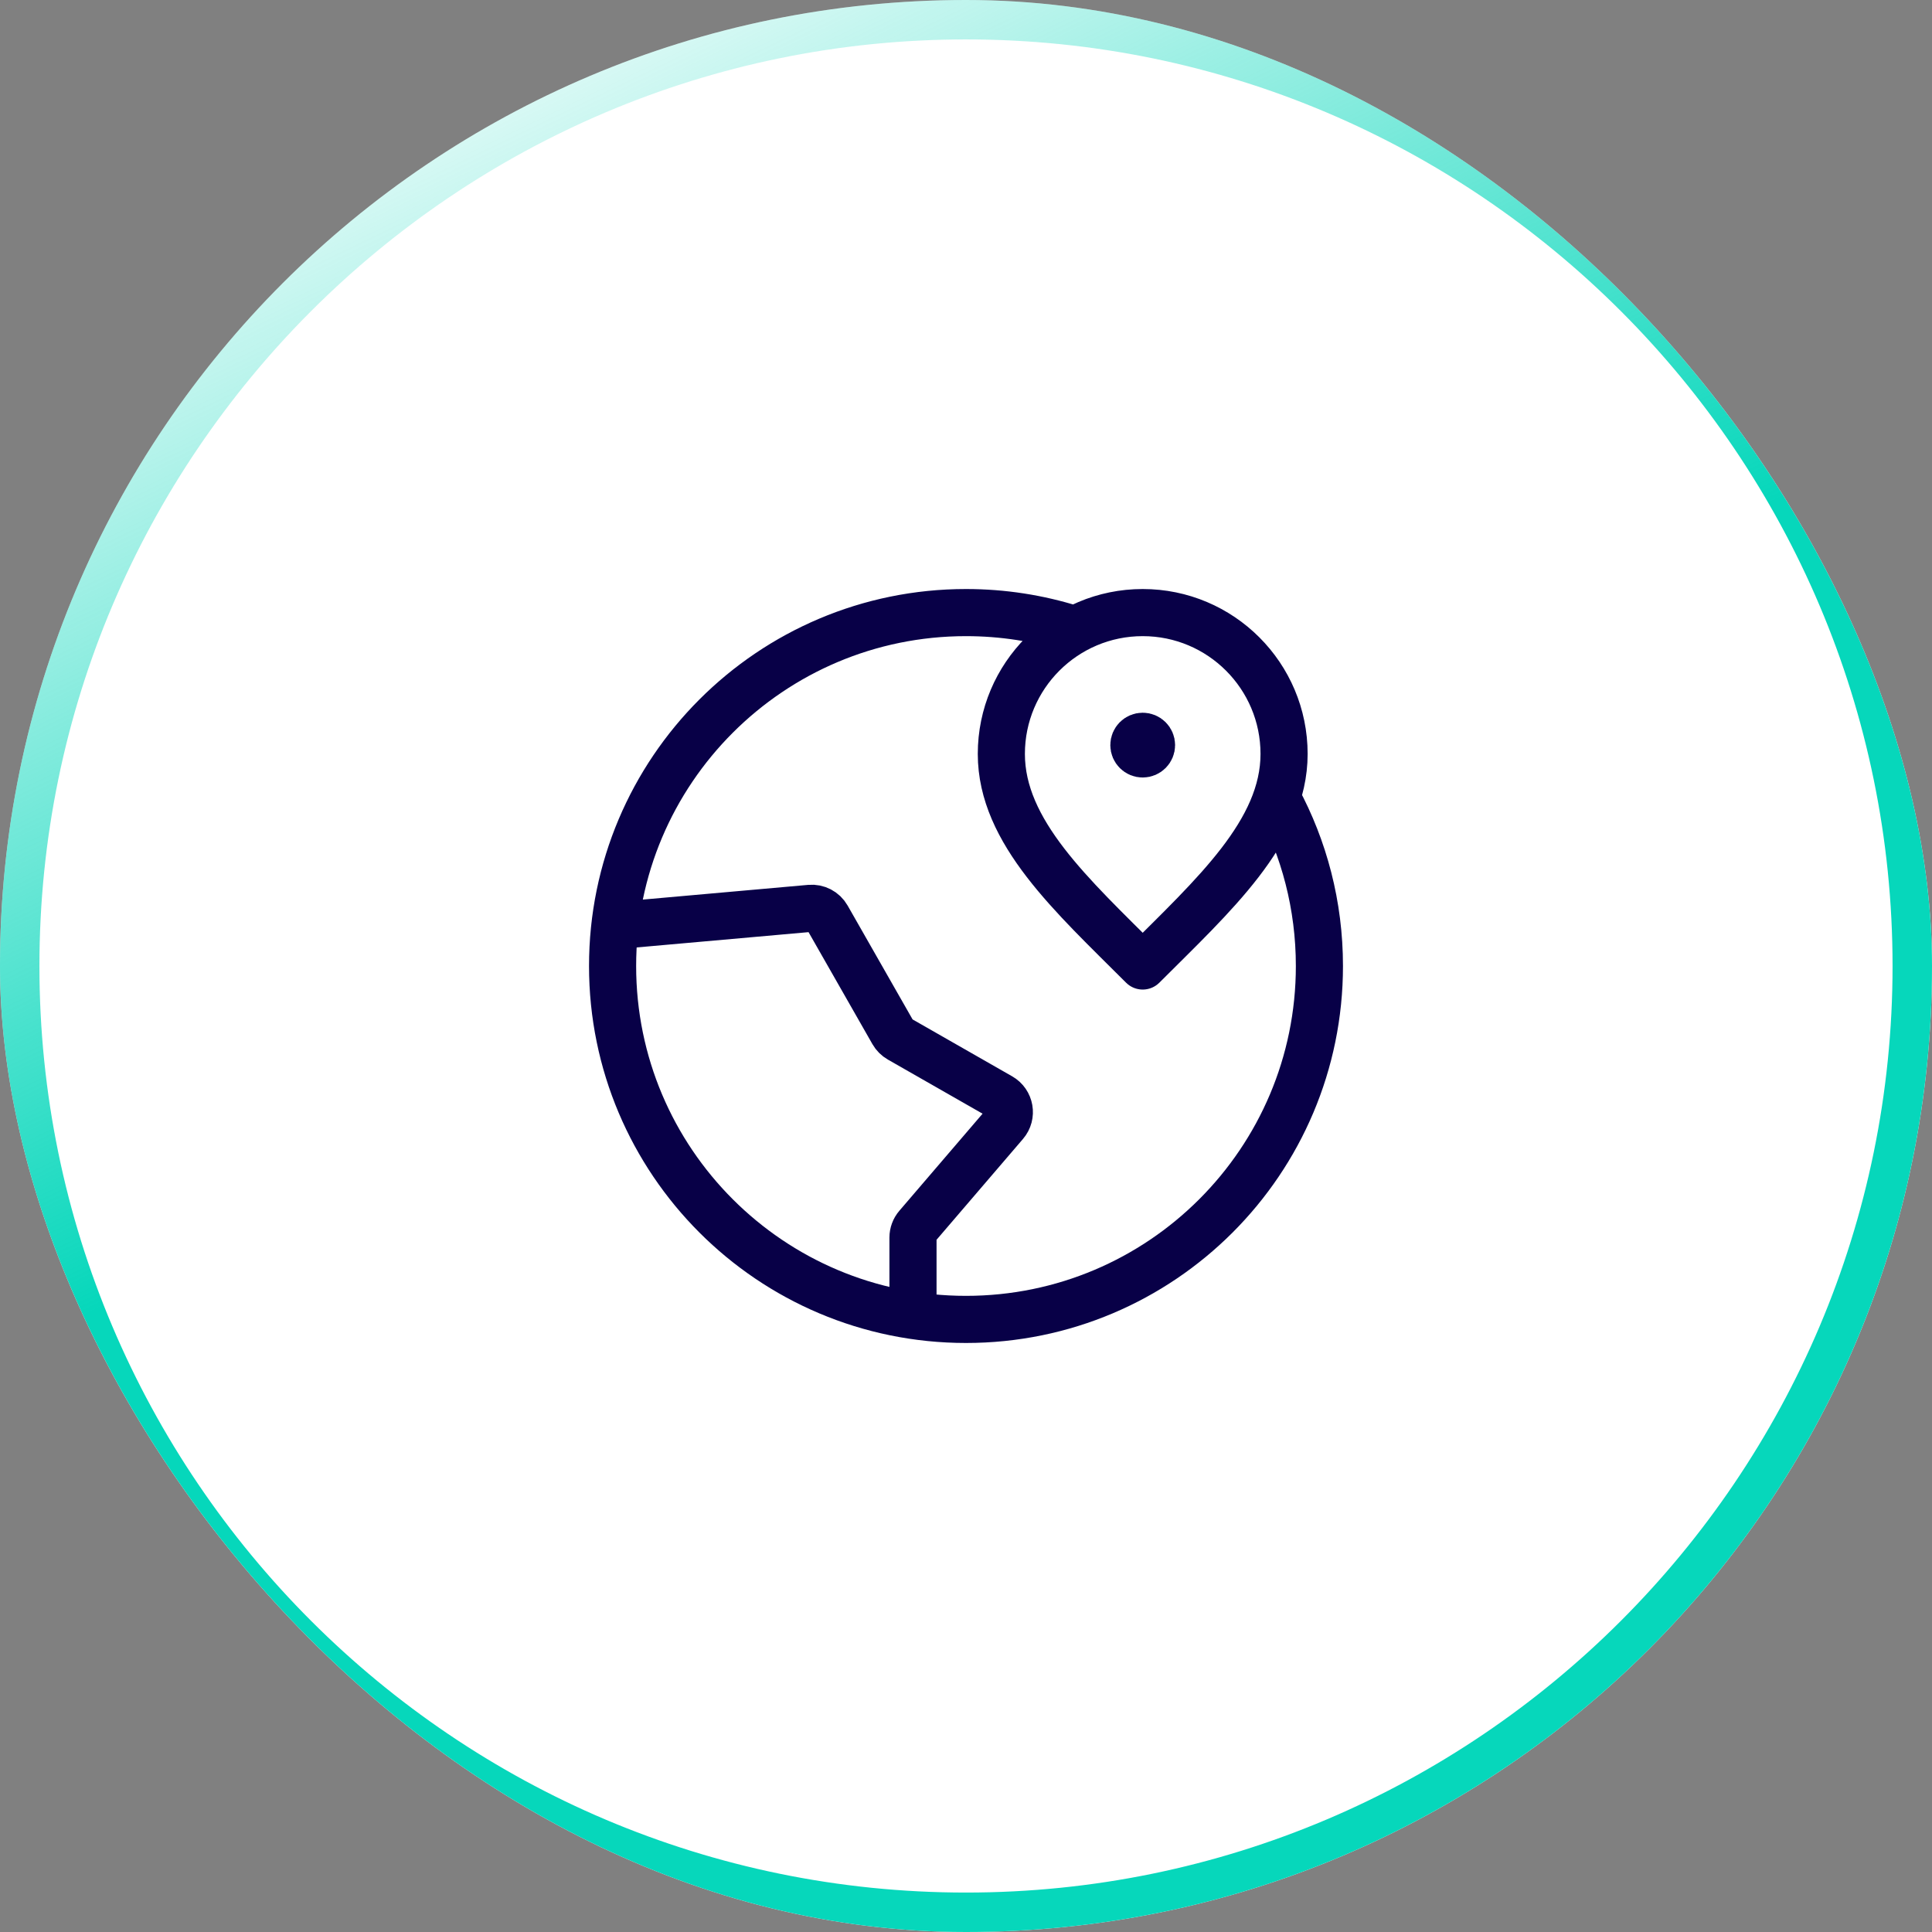 <svg width="82" height="82" viewBox="0 0 82 82" fill="none" xmlns="http://www.w3.org/2000/svg">
<rect x="0" y="0" width="82" height="82" fill="#808080" stroke="none"/>
<g clip-path="url(#clip0_23_1121)">
<rect width="82" height="82" rx="41" fill="white"/>
<path d="M41 1.673C62.685 1.673 80.326 19.315 80.326 41C80.326 62.685 62.685 80.326 41 80.326C19.315 80.326 1.673 62.685 1.673 41C1.673 19.315 19.315 1.673 41 1.673ZM41 0C18.356 0 0 18.356 0 41C0 63.644 18.356 82 41 82C63.644 82 82 63.644 82 41C82 18.356 63.644 0 41 0Z" fill="url(#paint0_linear_23_1121)"/>
<path d="M45.5 26.687C44.079 26.241 42.568 26 41 26C32.716 26 26 32.716 26 41C26 49.284 32.716 56 41 56C49.284 56 56 49.284 56 41C56 38.427 55.352 36.005 54.211 33.889M48.5 31.625H48.508M38.75 55.832L38.75 52.527C38.75 52.348 38.814 52.175 38.931 52.039L42.66 47.689C42.966 47.332 42.871 46.783 42.462 46.55L38.178 44.102C38.061 44.035 37.965 43.939 37.898 43.822L35.106 38.928C34.96 38.673 34.68 38.527 34.388 38.553L26.096 39.291M54.5 32C54.5 35.314 51.5 38 48.5 41C45.5 38 42.5 35.314 42.5 32C42.5 28.686 45.186 26 48.5 26C51.814 26 54.5 28.686 54.5 32ZM48.875 31.625C48.875 31.832 48.707 32 48.5 32C48.293 32 48.125 31.832 48.125 31.625C48.125 31.418 48.293 31.25 48.5 31.25C48.707 31.25 48.875 31.418 48.875 31.625Z" stroke="#080047" stroke-width="2" stroke-linecap="round" stroke-linejoin="round"/>
</g>
<defs>
<linearGradient id="paint0_linear_23_1121" x1="34.411" y1="41" x2="14.643" y2="8.24468e-07" gradientUnits="userSpaceOnUse">
<stop stop-color="#06D7BB"/>
<stop offset="1" stop-color="#06D7BB" stop-opacity="0"/>
</linearGradient>
<clipPath id="clip0_23_1121">
<rect width="82" height="82" rx="41" fill="white"/>
</clipPath>
</defs>
</svg>
